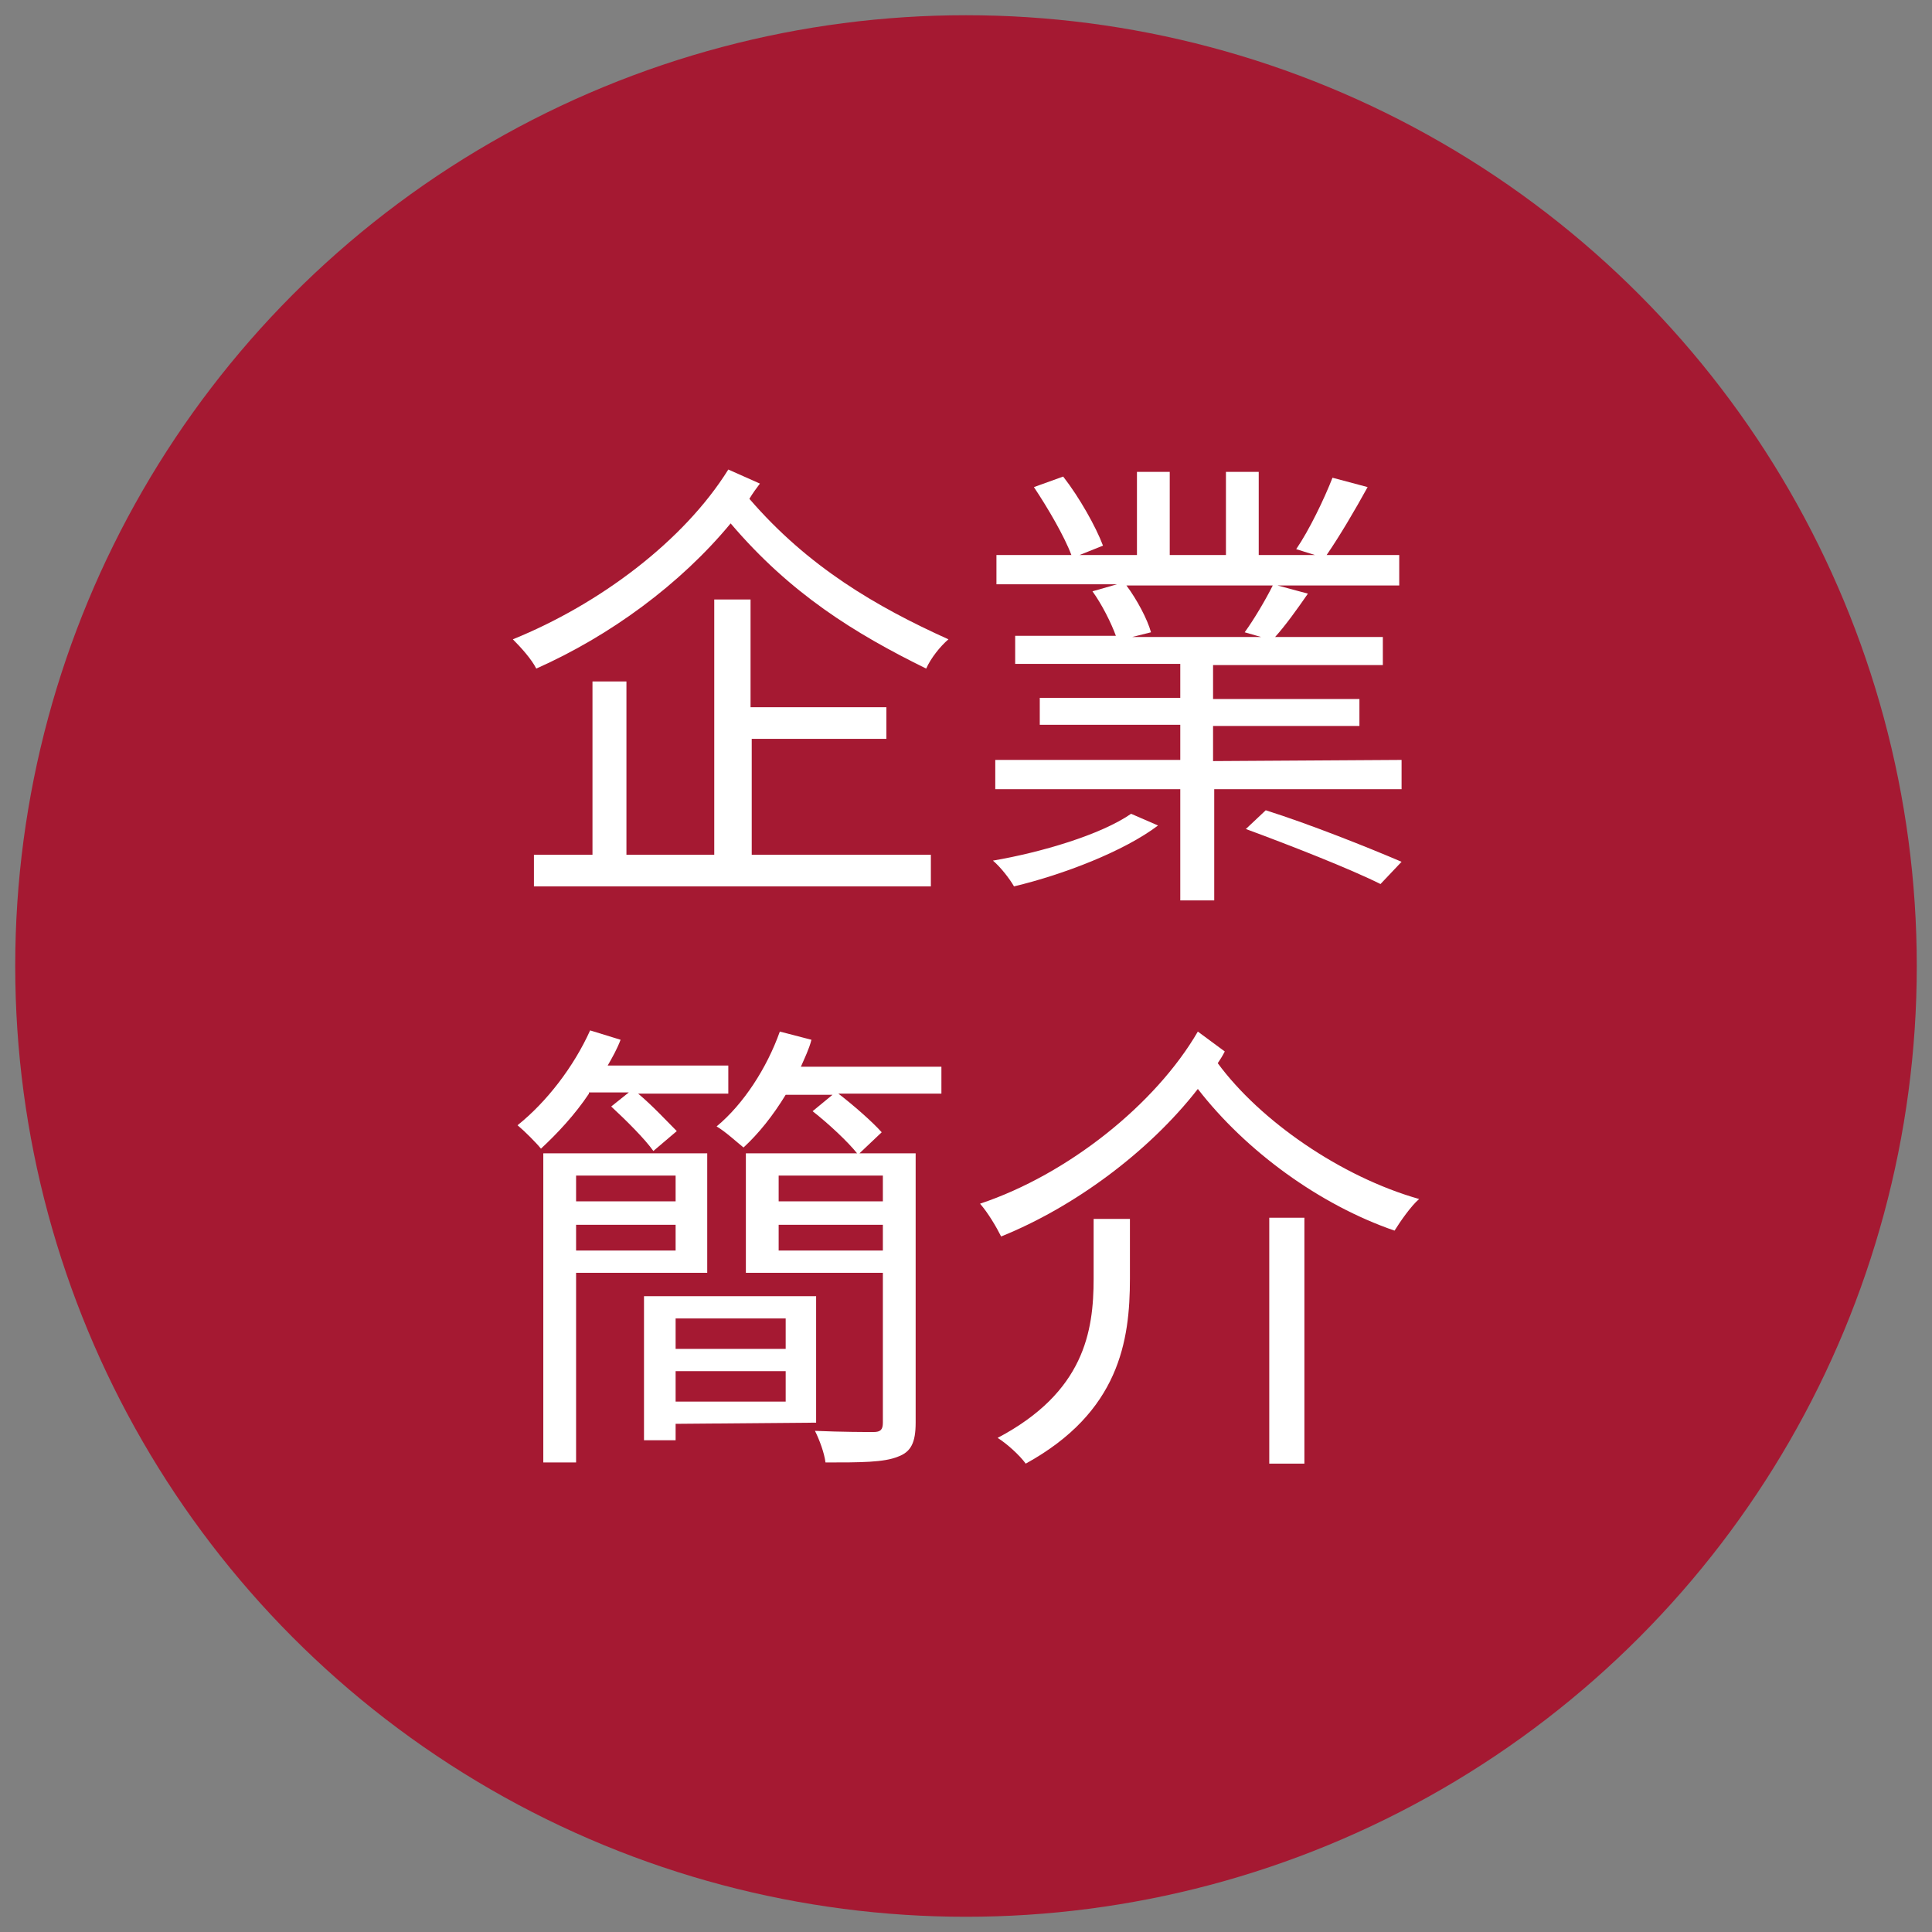 <?xml version="1.0" encoding="utf-8"?>
<!-- Generator: Adobe Illustrator 25.2.1, SVG Export Plug-In . SVG Version: 6.00 Build 0)  -->
<svg version="1.1" id="_x3C_圖層_x3E_" xmlns="http://www.w3.org/2000/svg" xmlns:xlink="http://www.w3.org/1999/xlink" x="0px"
	 y="0px" viewBox="0 0 165 165" style="enable-background:new 0 0 165 165;" xml:space="preserve">
<rect x="0" y="0" width="165" height="165" fill="#808080" stroke="none"/>
<style type="text/css">
	.st0{fill:#A51932;}
	.st1{fill:#FFFFFF;}
</style>
<circle class="st0" cx="82.5" cy="82.5" r="81.2"/>
<g>
	<path class="st1" d="M64.9,41.3c-0.3,0.4-0.6,0.8-0.9,1.3c5,5.8,10.8,9.2,17,12c-0.7,0.6-1.5,1.6-1.9,2.5
		c-6.1-3-11.6-6.4-16.7-12.4c-4.3,5.2-10.3,9.6-16.6,12.4c-0.4-0.8-1.3-1.8-2-2.5c7.4-3,14.6-8.4,18.4-14.5L64.9,41.3z M64.2,73
		h15.3v2.7H45.6V73h5V58.2h2.9V73H61V51.2h3.1v9.2h11.6v2.7H64.2V73z"/>
	<path class="st1" d="M98.9,70.5c-2.9,2.2-8.1,4.2-12.3,5.2c-0.4-0.7-1.2-1.7-1.8-2.2c4.1-0.7,9.2-2.2,11.8-4L98.9,70.5z
		 M119.7,64.9v2.5h-16v9.5h-2.9v-9.5H85v-2.5h15.8v-3h-12v-2.3h12v-2.9H86.7v-2.4h8.6c-0.4-1.1-1.2-2.7-2-3.8l2.1-0.6H85.1v-2.5h6.4
		c-0.6-1.6-2-4-3.2-5.8l2.5-0.9c1.4,1.8,2.8,4.3,3.4,5.9l-2,0.8h4.9v-7.1h2.8v7.1h4.8v-7.1h2.8v7.1h4.8l-1.6-0.5
		c1.1-1.6,2.4-4.3,3.1-6.1l3,0.8c-1.1,2-2.4,4.2-3.5,5.8h6.2V50h-10.4l2.6,0.7c-0.9,1.3-1.9,2.7-2.8,3.7h9.2v2.4h-14.5v2.9h12.5V62
		h-12.5v3L119.7,64.9L119.7,64.9z M96.2,50c0.9,1.2,1.8,2.9,2.1,4l-1.6,0.4h11l-1.4-0.4c0.8-1.1,1.8-2.8,2.4-4H96.2z M108.1,69.2
		c3.8,1.2,8.8,3.2,11.6,4.4l-1.8,1.9c-2.6-1.3-7.7-3.3-11.5-4.7L108.1,69.2z"/>
	<path class="st1" d="M50.3,93.4c-1.2,1.8-2.7,3.4-4.1,4.7c-0.4-0.5-1.4-1.5-2-2c2.5-2,4.8-5,6.2-8.1l2.6,0.8
		c-0.3,0.8-0.7,1.5-1.1,2.2h10.3v2.4h-7.7c1.2,1,2.5,2.4,3.3,3.2l-2,1.7c-0.7-1-2.3-2.6-3.6-3.8l1.5-1.2h-3.4V93.4z M49.2,108.7
		v16.2h-2.8V98.5h14v10.2H49.2z M49.2,100.4v2.2h8.5v-2.2H49.2z M57.7,106.8v-2.2h-8.5v2.2H57.7z M57.7,121.6v1.4H55v-12.3h14.7
		v10.8L57.7,121.6L57.7,121.6z M57.7,112.6v2.6h9.4v-2.6H57.7z M67.1,119.7v-2.6h-9.4v2.6H67.1z M80.4,93.4h-8.8
		c1.3,1,2.9,2.4,3.7,3.3l-1.9,1.8h4.8v23c0,1.7-0.4,2.5-1.5,2.9c-1.2,0.5-3.2,0.5-6.2,0.5c-0.1-0.8-0.5-1.9-0.9-2.7
		c2.3,0.1,4.4,0.1,5,0.1s0.8-0.2,0.8-0.8v-12.8H63.7V98.5h9.5c-0.8-1-2.4-2.5-3.8-3.6l1.7-1.4h-4c-1.1,1.8-2.3,3.3-3.6,4.5
		c-0.5-0.4-1.6-1.4-2.3-1.8c2.3-1.9,4.3-5,5.4-8.1l2.7,0.7c-0.2,0.8-0.6,1.6-0.9,2.3h12L80.4,93.4L80.4,93.4z M75.4,100.4h-8.9v2.2
		h8.9V100.4z M75.4,106.8v-2.2h-8.9v2.2H75.4z"/>
	<path class="st1" d="M104.6,89.8c-0.2,0.4-0.4,0.7-0.6,1c3.6,4.9,10.5,9.7,17.2,11.6c-0.7,0.6-1.6,1.9-2.1,2.7
		c-6.4-2.2-12.7-6.8-16.8-12.1c-4.2,5.4-10.6,10.1-16.8,12.6c-0.4-0.8-1.1-2-1.8-2.8c7.5-2.5,15-8.5,18.6-14.7L104.6,89.8z
		 M93.5,104.1h3v5.1c0,5.3-0.9,11.4-8.9,15.8c-0.5-0.7-1.6-1.7-2.4-2.2c7.4-3.9,8.2-9.1,8.2-13.6v-5.1H93.5z M108.4,104h3v21h-3V104
		z"/>
</g>
</svg>
